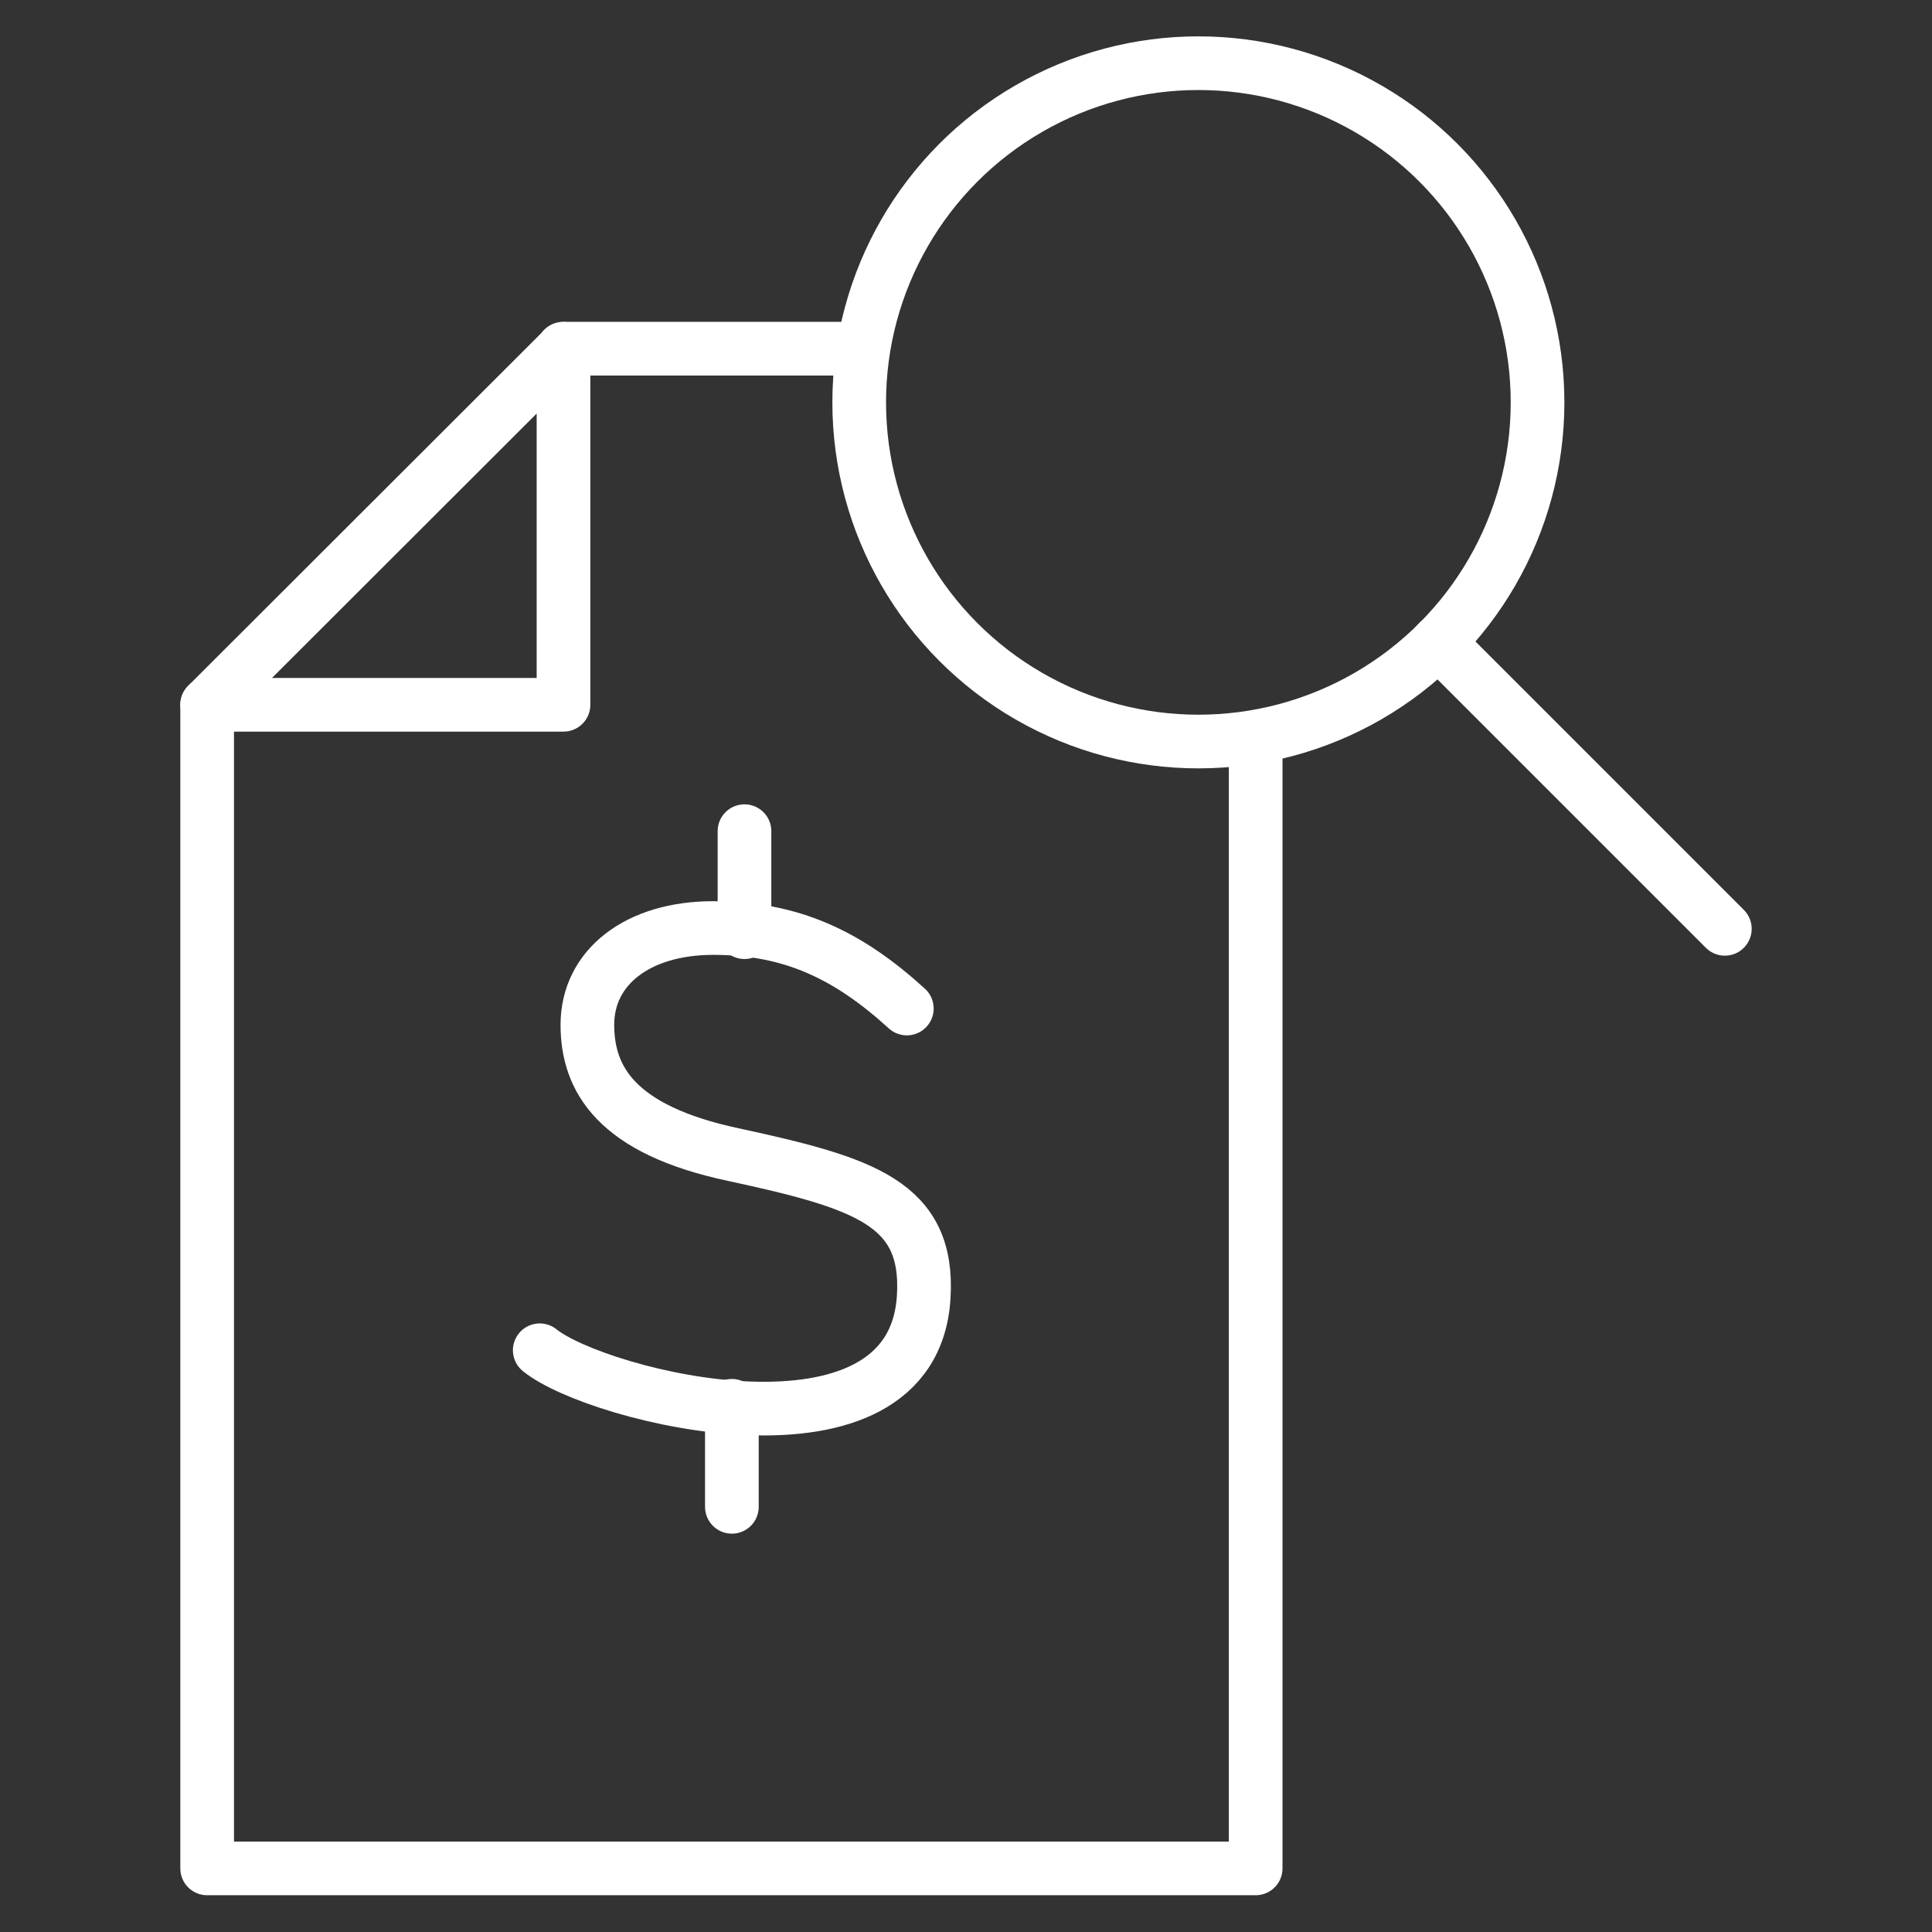 <?xml version="1.0" encoding="UTF-8"?>
<svg xmlns="http://www.w3.org/2000/svg" id="Layer_1" data-name="Layer 1" viewBox="0 0 144 144">
  <rect x="0" y="0" width="144" height="144" fill="#333333" stroke="none"/>
  <defs>
    <style>.cls-1{fill:none;stroke:#ffffff;stroke-linecap:round;stroke-linejoin:round;stroke-width:4px;}</style>
  </defs>
  <g id="Group_263" data-name="Group 263">
    <path id="Path_173" data-name="Path 173" class="cls-1" d="M93.59,55.26v84H15.44V52.53"></path>
    <line id="Line_78" data-name="Line 78" class="cls-1" x1="41.98" y1="25.99" x2="64.04" y2="25.99"></line>
    <g id="Group_261" data-name="Group 261">
      <circle id="Ellipse_28" data-name="Ellipse 28" class="cls-1" cx="89.32" cy="29.99" r="25.28"></circle>
      <line id="Line_79" data-name="Line 79" class="cls-1" x1="107.19" y1="47.86" x2="128.56" y2="69.23"></line>
    </g>
    <g id="Group_262" data-name="Group 262">
      <path id="Path_174" data-name="Path 174" class="cls-1" d="M67.59,75.17c-4.39-4-8.6-6-14.43-6-5.65,0-9.38,2.94-9.38,7.21,0,4,2.1,7.83,10.94,9.69,9.68,2.1,14.54,3.61,14.13,10.57-.78,13.41-24.35,7.47-28.62,4"></path>
      <line id="Line_80" data-name="Line 80" class="cls-1" x1="55.49" y1="69.48" x2="55.49" y2="61.95"></line>
      <line id="Line_81" data-name="Line 81" class="cls-1" x1="54.55" y1="112.31" x2="54.55" y2="104.78"></line>
    </g>
    <path id="Path_175" data-name="Path 175" class="cls-1" d="M15.44,52.53H42V26Z"></path>
  </g>
</svg>

